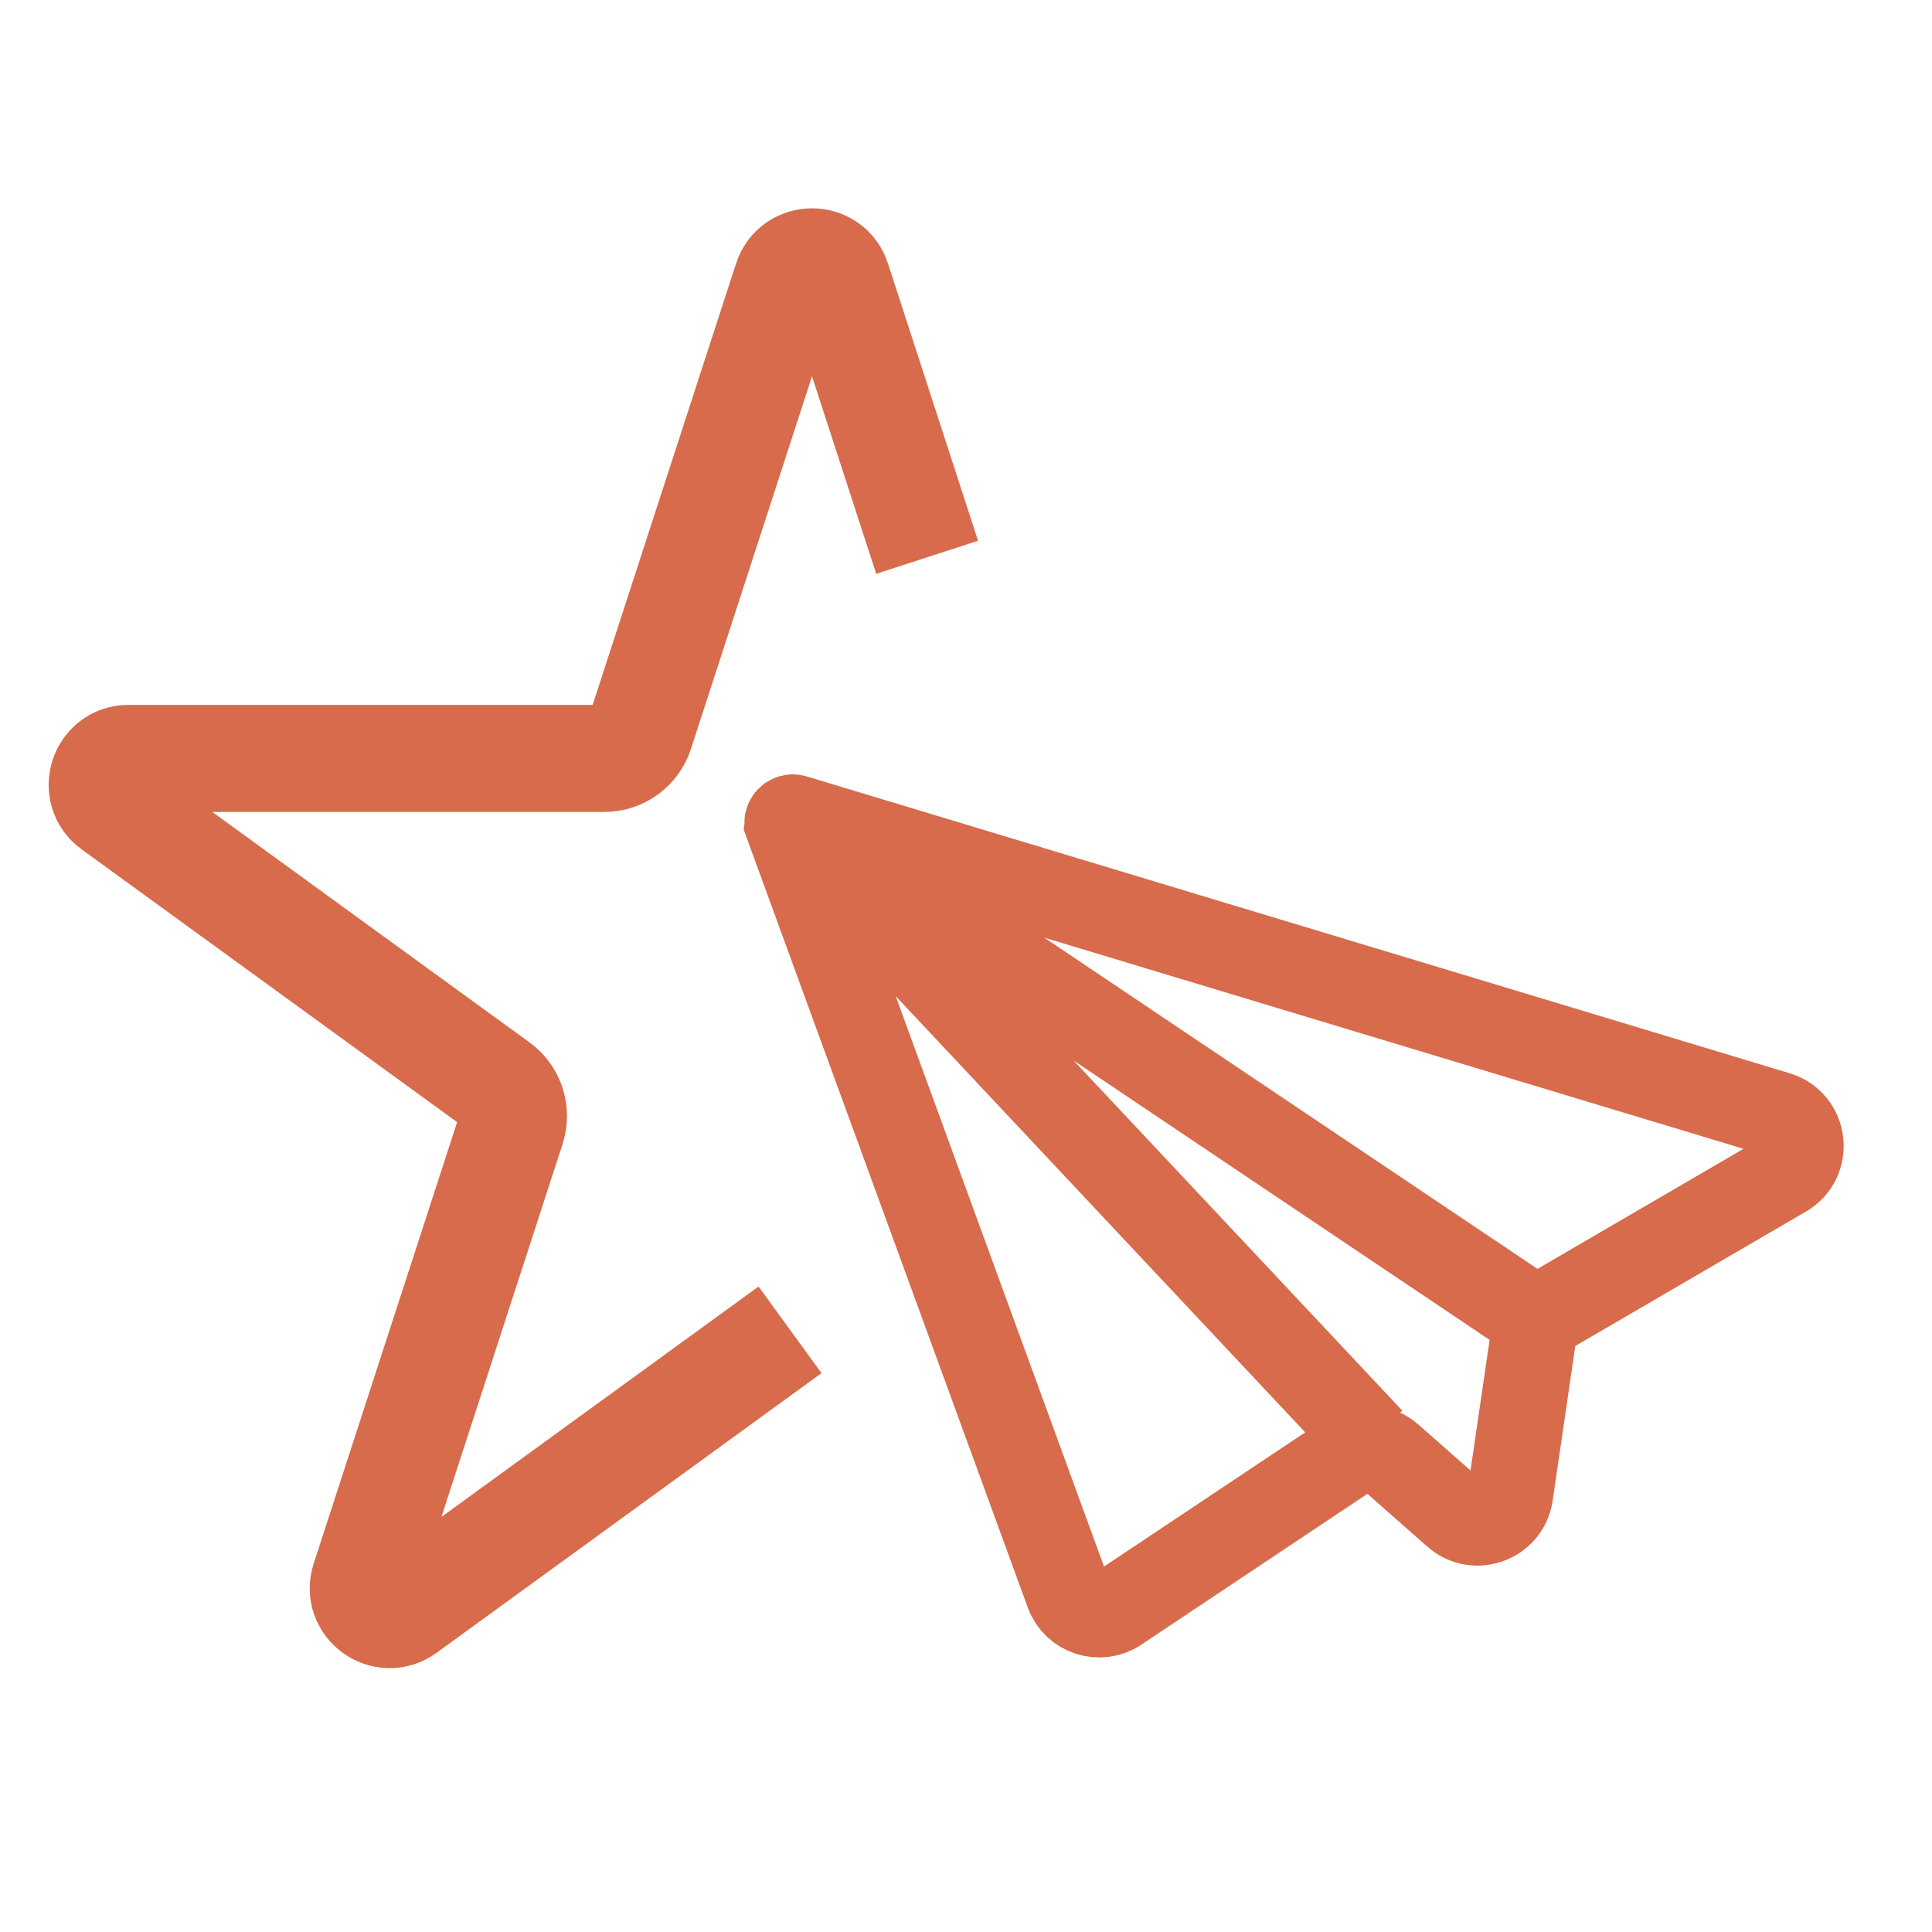 <?xml version="1.0" encoding="UTF-8"?>
<svg xmlns="http://www.w3.org/2000/svg" id="Layer_1" data-name="Layer 1" viewBox="0 0 720 720">
  <defs>
    <style>
      .cls-1 {
        stroke-width: 39.9px;
      }

      .cls-1, .cls-2 {
        fill: none;
        stroke: #d76b4b;
        stroke-miterlimit: 10;
      }

      .cls-2 {
        stroke-width: 31.92px;
      }
    </style>
  </defs>
  <path class="cls-1" d="M294.42,495.59l-143.45,104.22c-7.68,5.58-18.02-1.93-15.09-10.96l54.79-168.63c1.87-5.76-.18-12.06-5.08-15.62l-143.45-104.22c-7.68-5.58-3.74-17.74,5.76-17.74h177.31c6.05,0,11.42-3.9,13.29-9.65l54.79-168.63c2.94-9.03,15.71-9.03,18.65,0l33.57,103.32"></path>
  <path class="cls-2" d="M293.49,307.38l104.53,286.24c2.74,7.51,11.79,10.47,18.43,6.03l86.61-57.77c4.65-3.1,10.81-2.69,15,1.01l24.41,21.51c7.35,6.48,18.95,2.22,20.37-7.47l8.68-59.36c.54-3.72,2.75-6.98,6-8.87l87.47-50.98c9.32-5.43,7.68-19.35-2.65-22.47l-366.28-110.61c-1.65-.5-3.17,1.1-2.57,2.73Z"></path>
  <path class="cls-2" d="M510.96,536.63l-202.95-216.19c-2.15-2.29.79-5.75,3.4-4l260.97,175.26"></path>
</svg>
